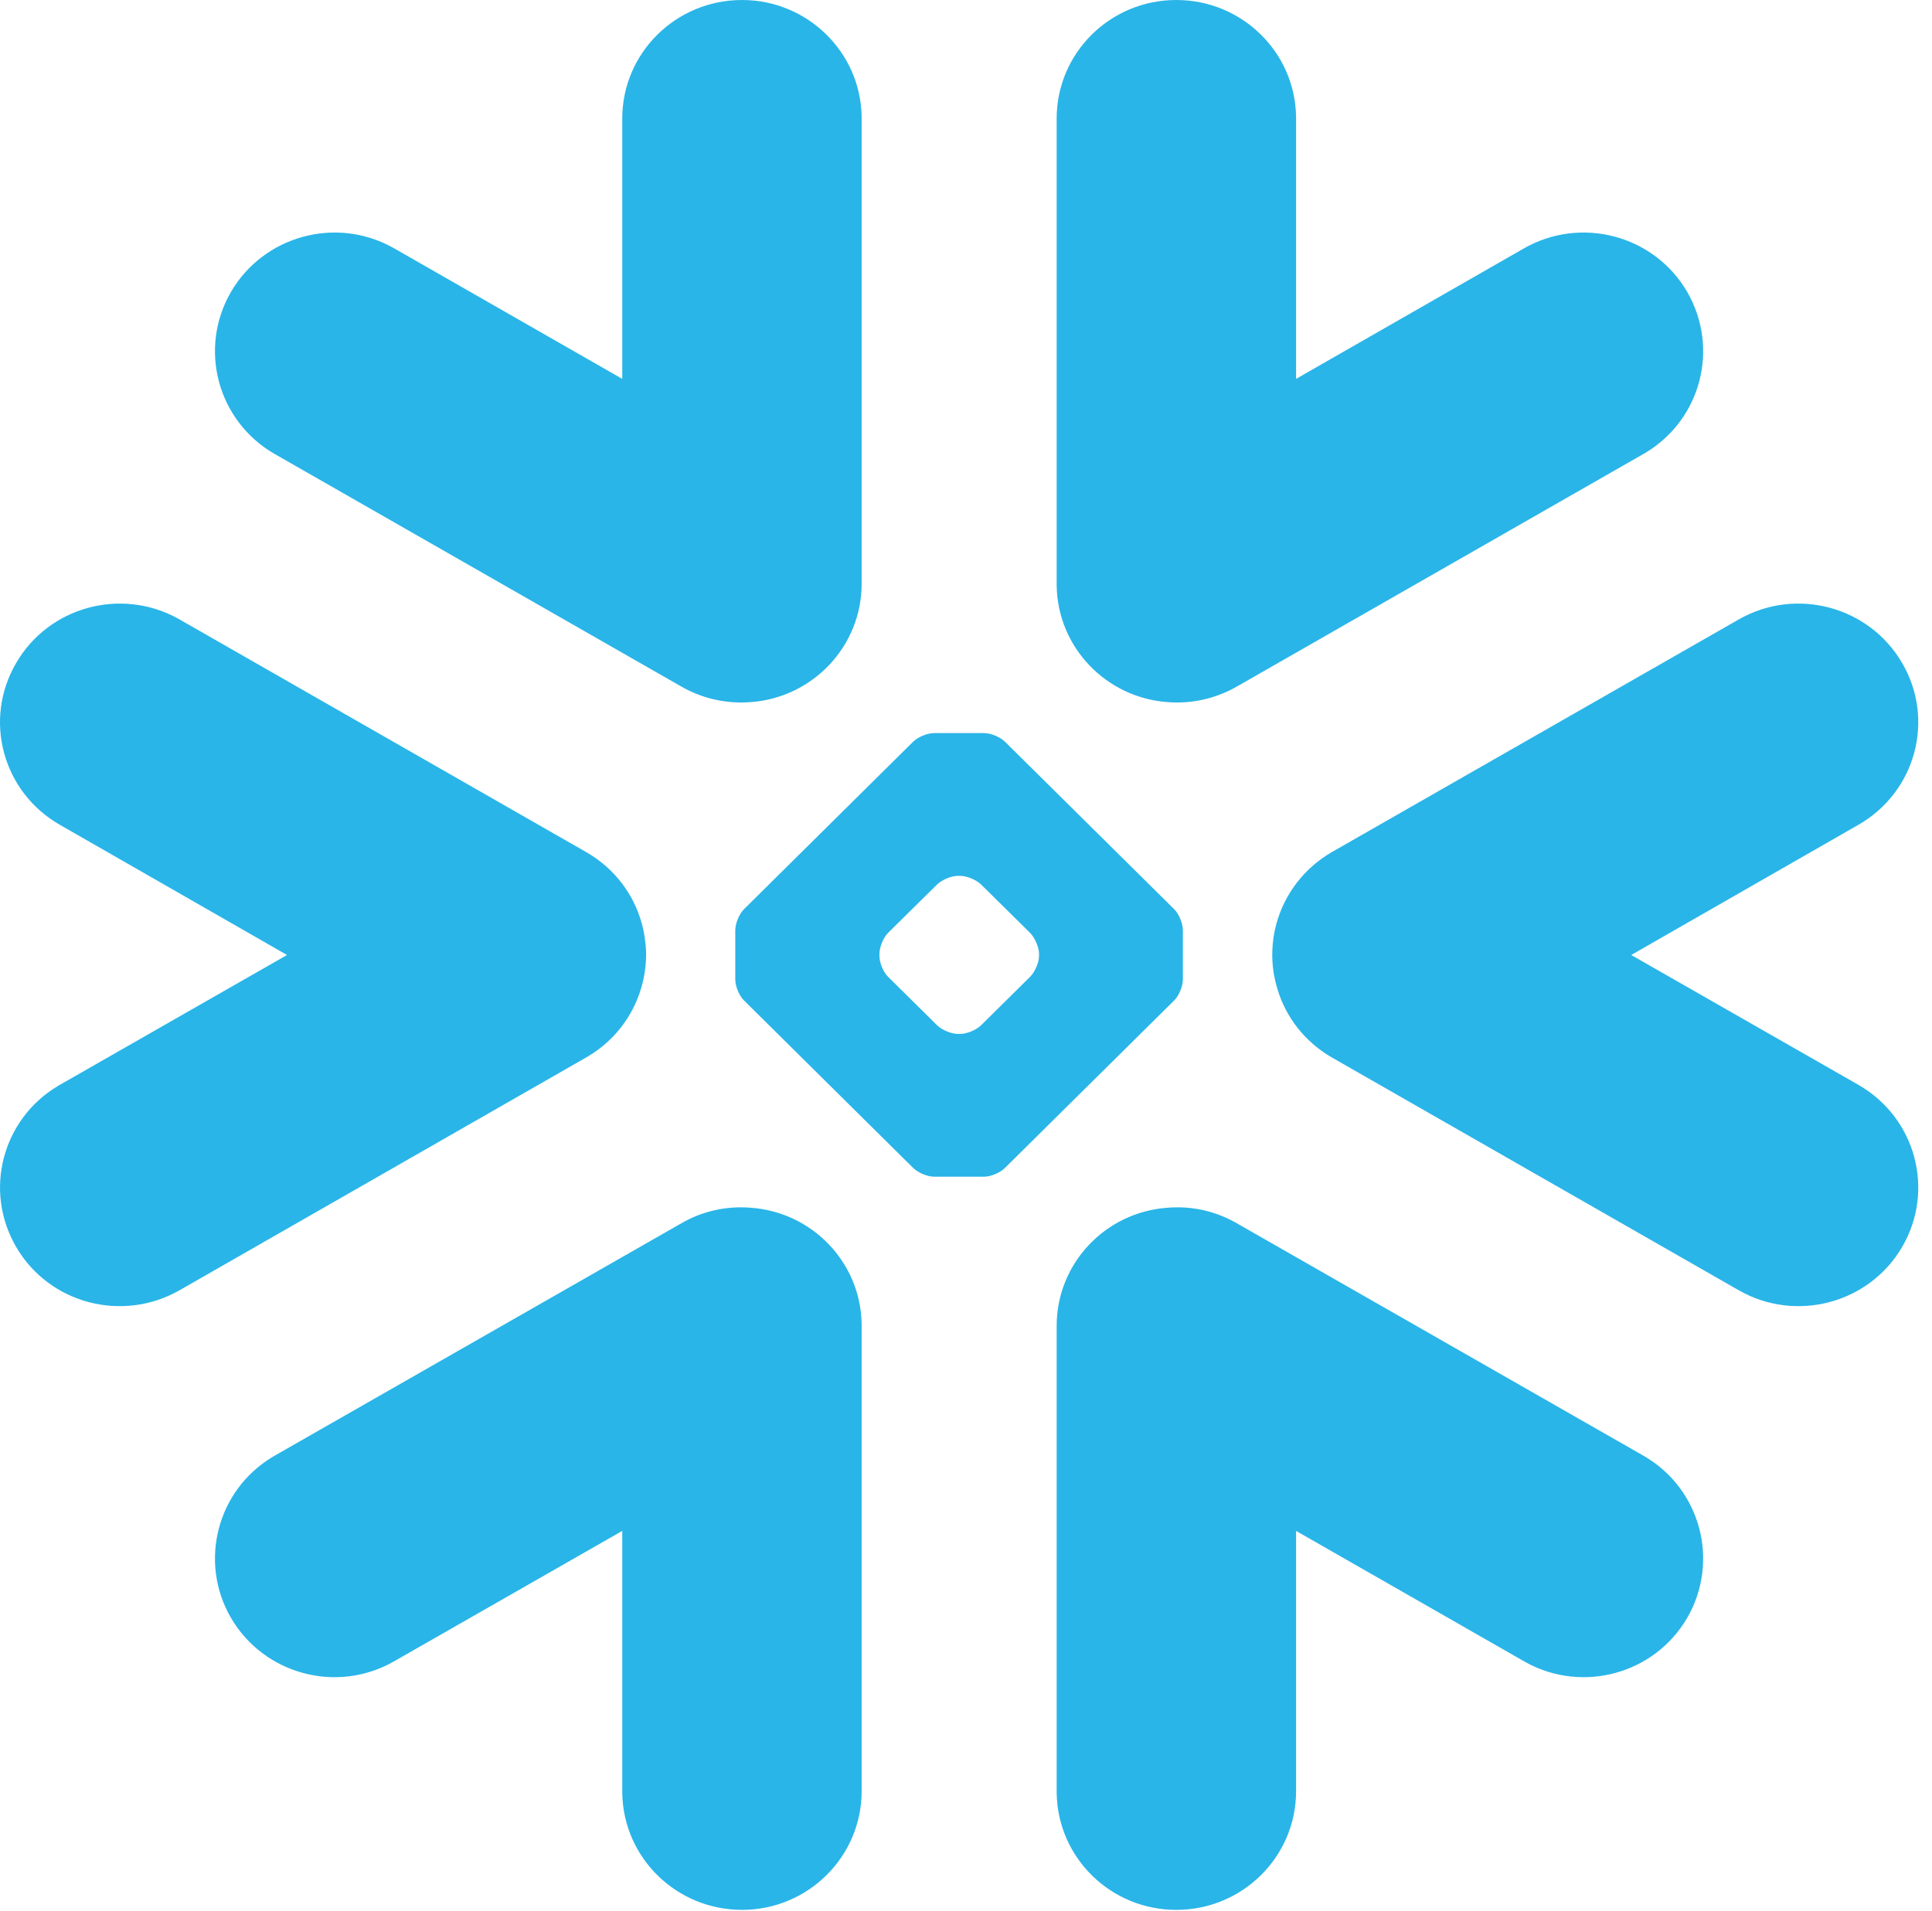 <svg width="91" height="90" viewBox="0 0 91 90" fill="none" xmlns="http://www.w3.org/2000/svg">
<path d="M35.369 56.891C38.245 57.095 40.525 59.451 40.584 62.341L40.585 62.457V84.372C40.585 87.461 38.056 89.964 34.95 89.964C31.867 89.964 29.369 87.521 29.31 84.484L29.309 84.372V72.113L18.576 78.248C15.885 79.8 12.444 78.882 10.881 76.214C9.346 73.574 10.223 70.2 12.837 68.628L12.941 68.567L32.097 57.62C33.126 57.026 34.269 56.797 35.369 56.891ZM58.117 57.545L58.252 57.62L77.403 68.567C80.102 70.111 81.018 73.539 79.467 76.214C77.932 78.847 74.556 79.776 71.877 78.308L71.772 78.248L61.047 72.113V84.372C61.047 87.461 58.526 89.964 55.405 89.964C52.322 89.964 49.831 87.521 49.771 84.484L49.77 84.372V62.457C49.77 59.514 52.065 57.098 54.986 56.891C56.035 56.801 57.124 57.007 58.117 57.545ZM8.355 29.121L8.46 29.18L27.602 40.133C28.948 40.902 29.846 42.122 30.225 43.488C30.351 43.928 30.408 44.367 30.431 44.806C30.445 45.414 30.365 46.029 30.174 46.626C29.784 47.88 28.951 49.002 27.73 49.74L27.602 49.816L8.46 60.776C5.758 62.318 2.313 61.406 0.762 58.739C-0.78 56.092 0.097 52.734 2.719 51.159L2.822 51.099L13.519 44.985L2.822 38.854C0.12 37.309 -0.803 33.899 0.762 31.229C2.293 28.59 5.669 27.663 8.355 29.121ZM89.593 31.229C91.155 33.899 90.232 37.309 87.53 38.854L76.833 44.985L87.53 51.099C90.232 52.647 91.155 56.057 89.593 58.739C88.035 61.406 84.586 62.318 81.895 60.776L62.739 49.816C61.462 49.079 60.575 47.924 60.181 46.626C59.994 46.029 59.907 45.414 59.928 44.806C59.94 44.367 60.004 43.928 60.127 43.488C60.51 42.122 61.408 40.903 62.739 40.133L81.895 29.18C84.586 27.638 88.035 28.555 89.593 31.229ZM46.343 34.532C46.668 34.532 47.115 34.714 47.343 34.946L55.304 42.826C55.531 43.051 55.715 43.498 55.715 43.82V46.144C55.715 46.459 55.531 46.905 55.304 47.127L47.343 55.007C47.115 55.239 46.675 55.428 46.343 55.428H44.002C43.68 55.428 43.233 55.239 43.002 55.007L35.044 47.127C34.817 46.905 34.633 46.459 34.633 46.144V43.82C34.633 43.498 34.817 43.051 35.044 42.826L43.002 34.946C43.233 34.714 43.68 34.532 44.002 34.532H46.343ZM45.217 41.257H45.127C44.806 41.257 44.359 41.443 44.135 41.667L41.83 43.942C41.599 44.177 41.422 44.621 41.422 44.939V45.028C41.422 45.343 41.599 45.783 41.83 46.012L44.135 48.292C44.362 48.517 44.806 48.703 45.127 48.703H45.217C45.538 48.703 45.986 48.517 46.213 48.292L48.519 46.012C48.746 45.783 48.94 45.343 48.94 45.028V44.939C48.94 44.621 48.746 44.177 48.519 43.942L46.213 41.667C45.986 41.443 45.538 41.257 45.217 41.257ZM55.405 0C58.488 0 60.986 2.443 61.046 5.472L61.047 5.583V17.847L71.772 11.704C74.467 10.16 77.912 11.076 79.467 13.746C80.998 16.393 80.126 19.753 77.508 21.326L77.403 21.387L58.252 32.343C57.223 32.93 56.083 33.162 54.986 33.072C52.103 32.862 49.83 30.502 49.771 27.615L49.77 27.499V5.583C49.77 2.503 52.285 0 55.405 0ZM34.95 0C38.019 0 40.524 2.443 40.584 5.472L40.585 5.583V27.499C40.585 30.439 38.284 32.859 35.369 33.072C34.317 33.158 33.225 32.95 32.232 32.418L32.097 32.343L12.941 21.387C10.246 19.841 9.326 16.427 10.881 13.746C12.423 11.111 15.796 10.184 18.471 11.646L18.576 11.704L29.309 17.847V5.583C29.309 2.503 31.83 0 34.95 0Z" fill="#29B5E8"/>
</svg>
